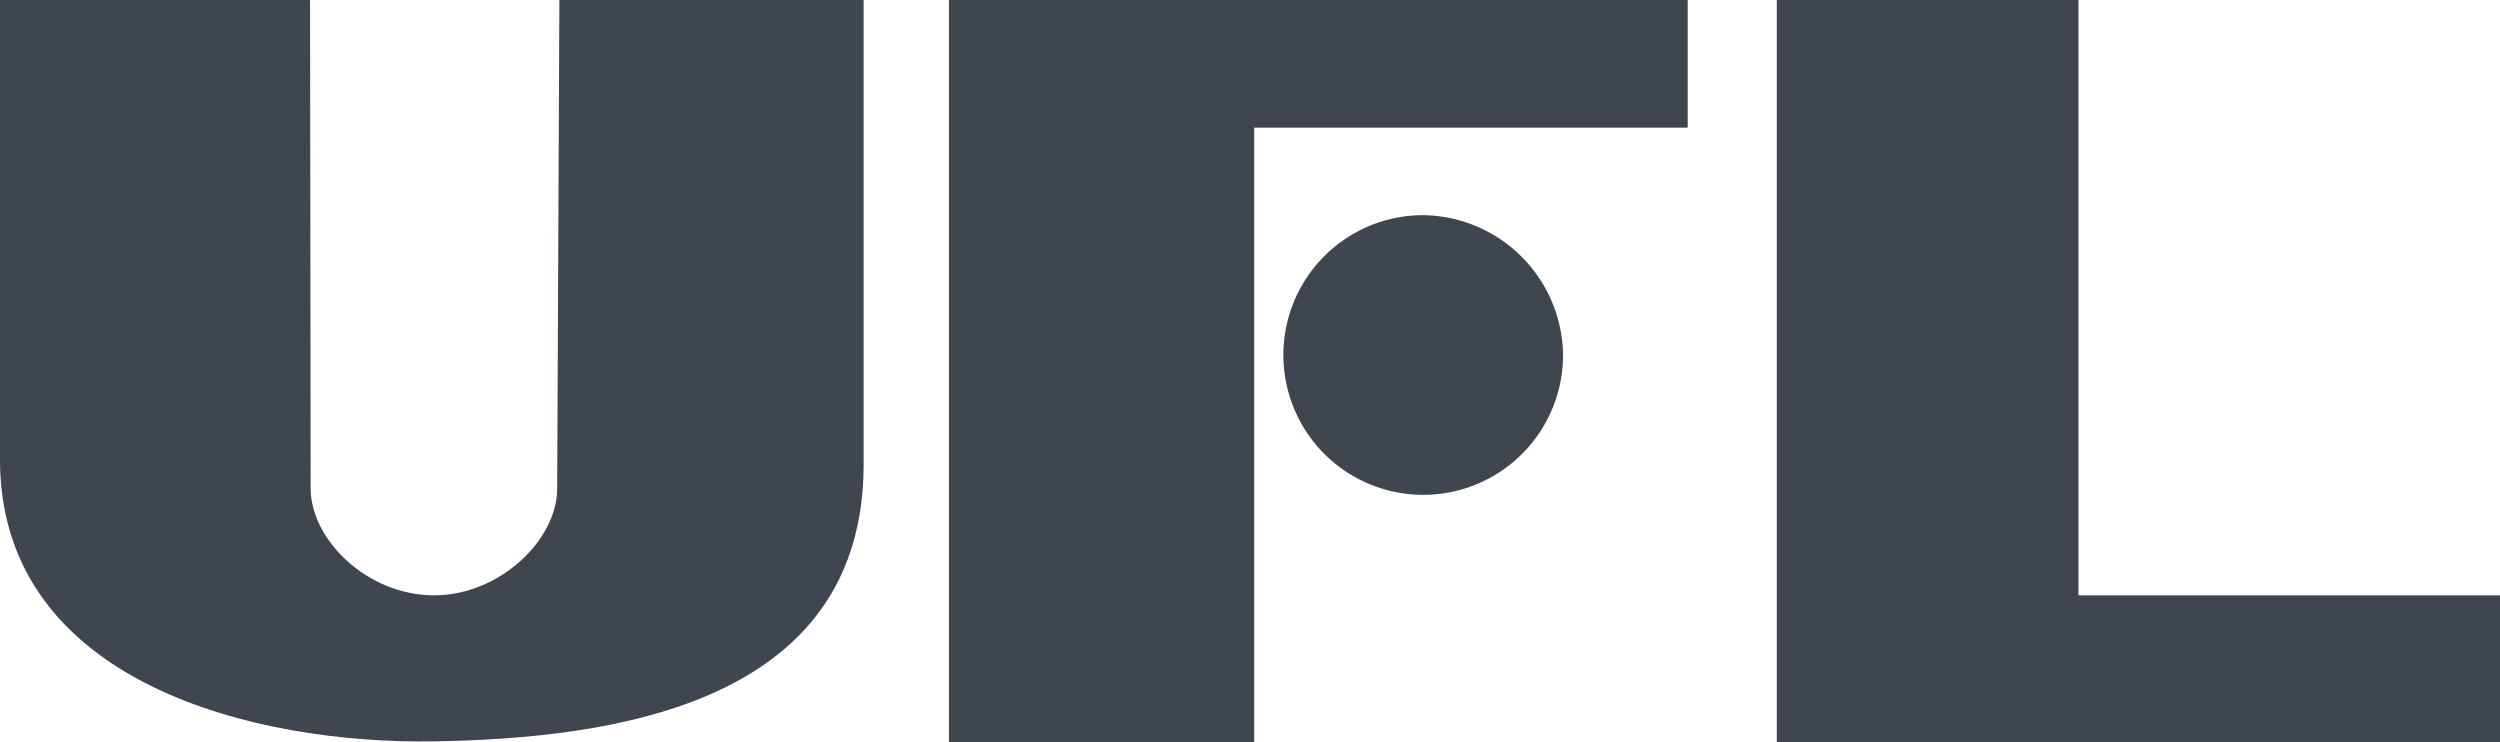 <svg xmlns="http://www.w3.org/2000/svg" width="125.14" height="37.16" viewBox="0 0 125.14 37.16"><defs><style>.\36 6255921-2385-409e-81a3-b804d908daac{fill:#404650}</style></defs><title>UFL-logo</title><g id="1f1d7455-2292-497e-b416-11ac8310b368" data-name="Layer 2"><g id="94bbd6a6-6034-4103-8008-57790b68afba" data-name="Layer 1"><path class="66255921-2385-409e-81a3-b804d908daac" d="M78.24 17.85a7 7 0 1 1-7.06-7.08 7.09 7.09 0 0 1 7.06 7.08M104.04 0v29.8h21.1v7.36h-36.2V0h15.1z"/><path class="66255921-2385-409e-81a3-b804d908daac" d="M84.48 0v6.39h-21.7v30.77H47.5V0h36.98zM15.55 24.45c0 2.54 2.81 5.35 6.18 5.35 3.3 0 6.19-2.81 6.16-5.38L28 0h15.23v23.24c0 12-12.49 13.72-21.5 13.87S.19 34.18 0 23.24V0h15.52z"/></g></g></svg>
